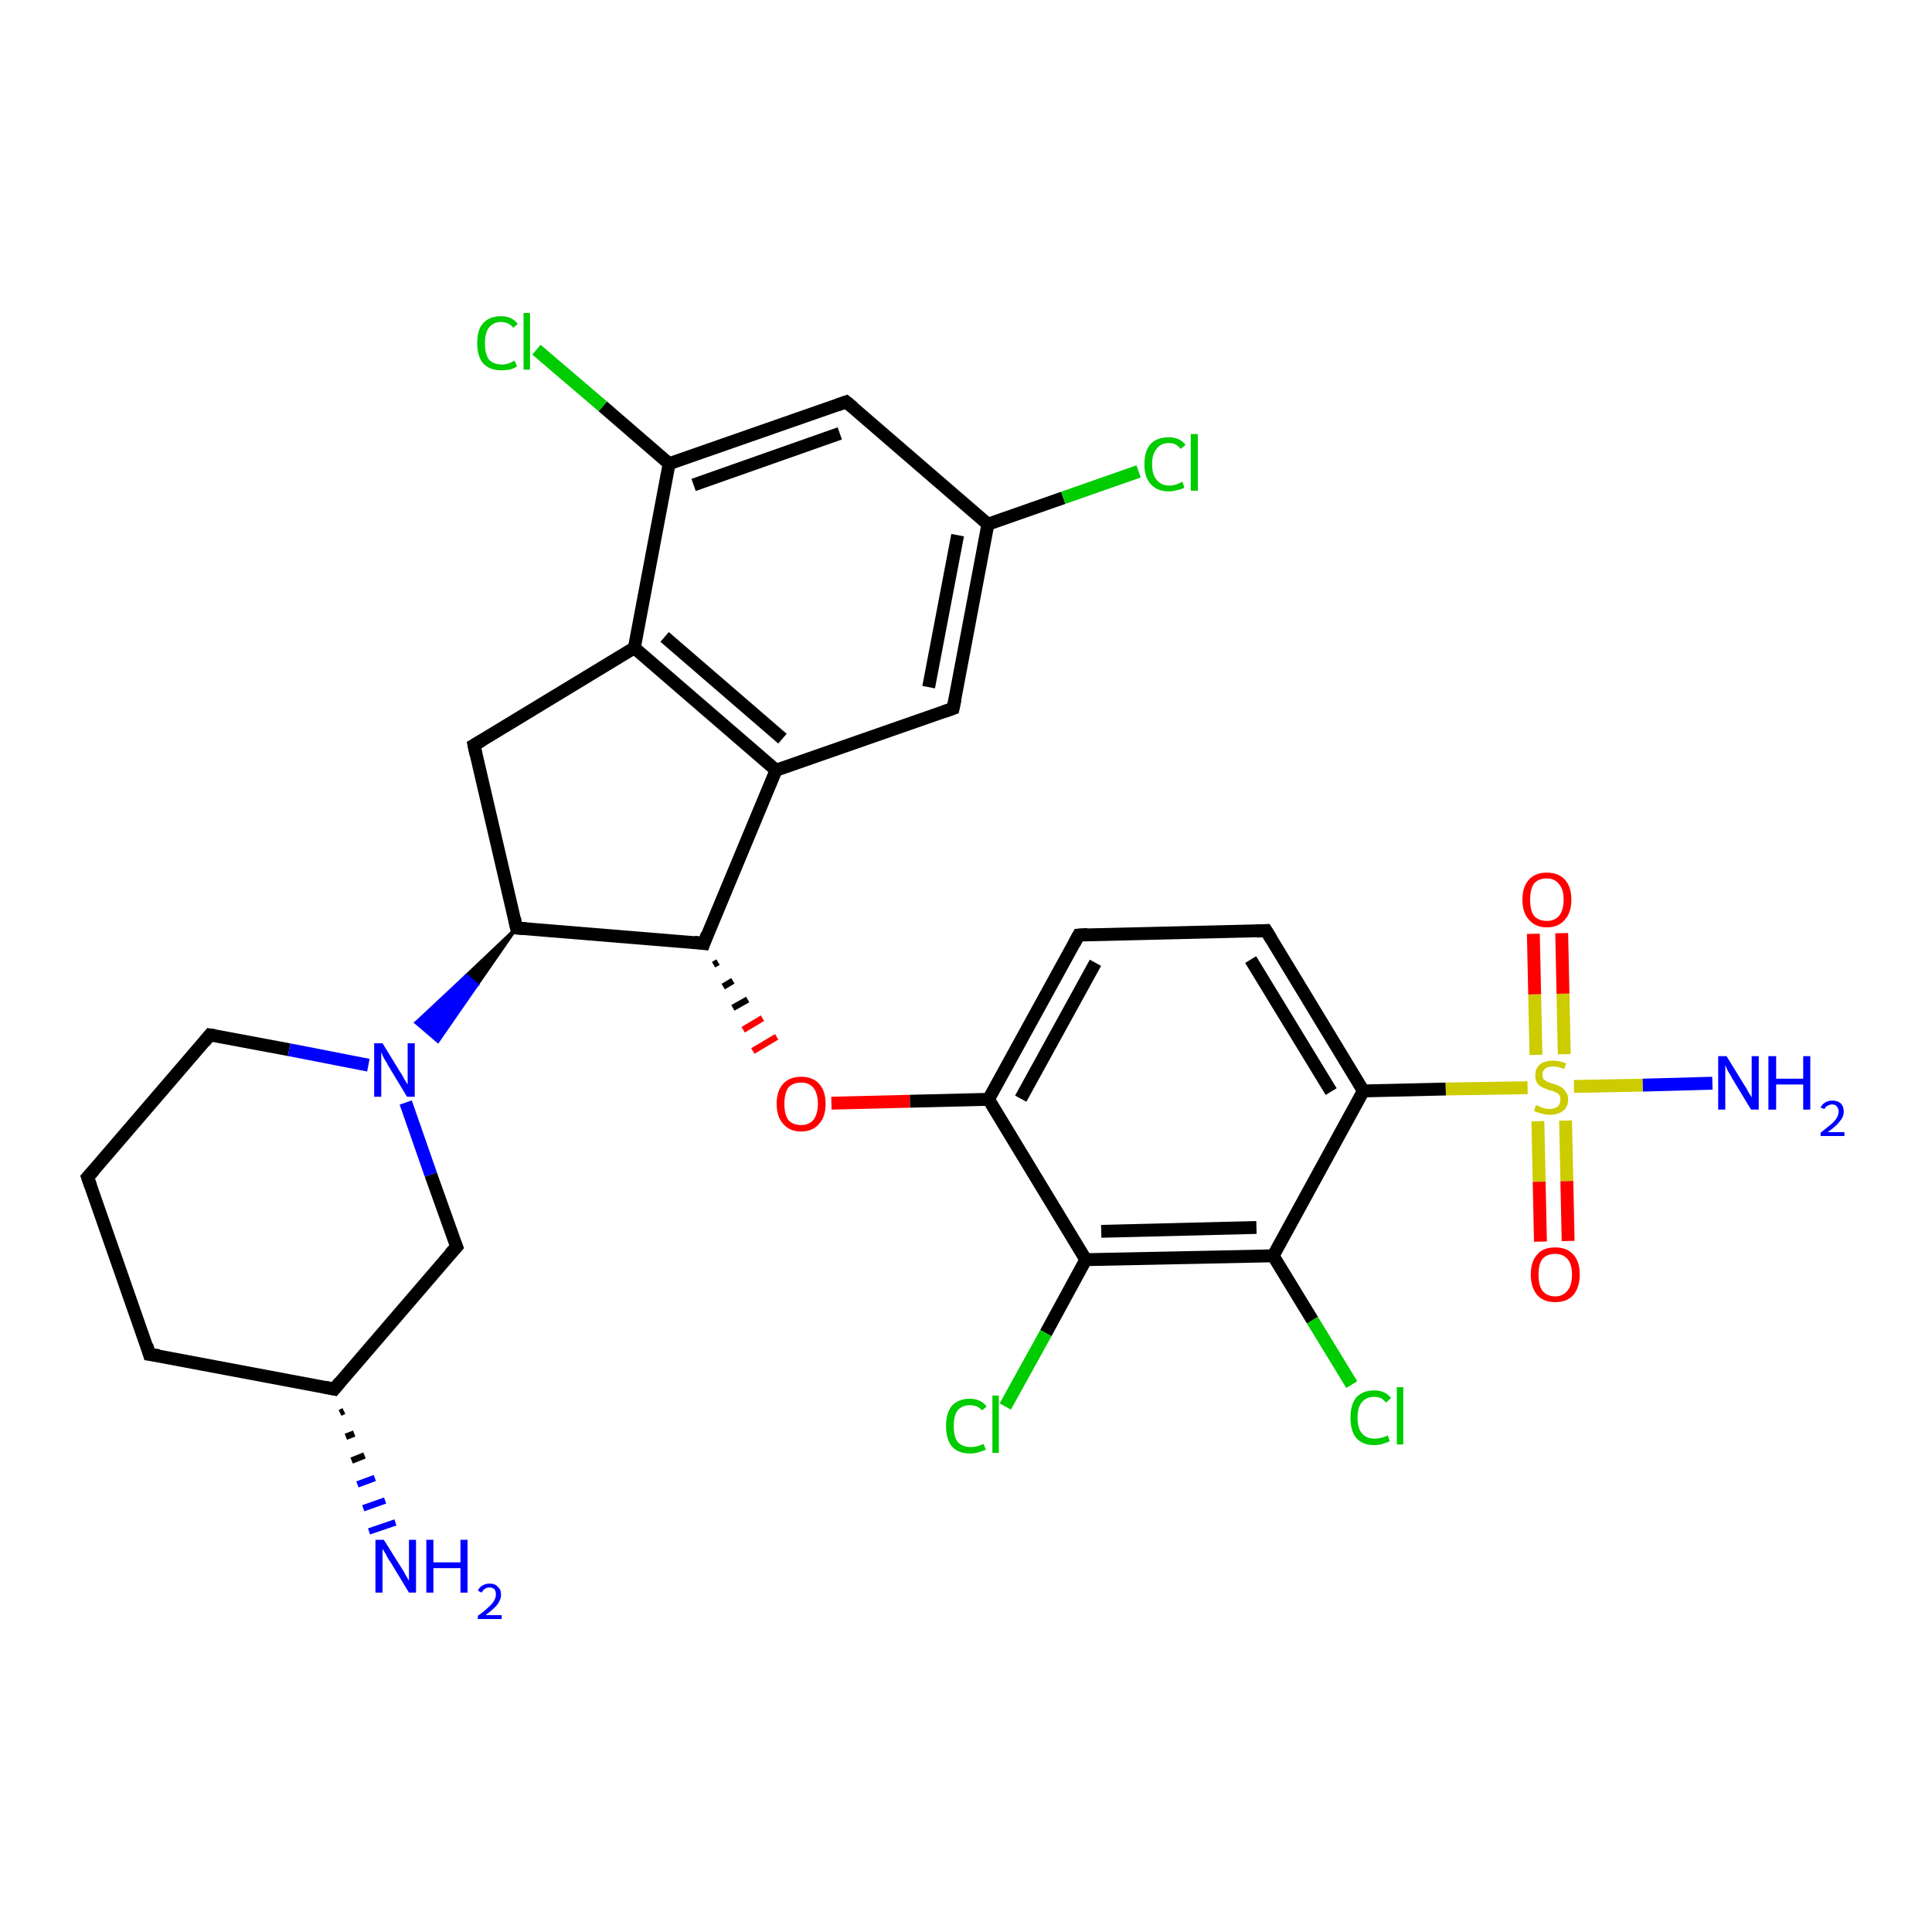 <?xml version='1.0' encoding='iso-8859-1'?>
<svg version='1.1' baseProfile='full'
              xmlns='http://www.w3.org/2000/svg'
                      xmlns:rdkit='http://www.rdkit.org/xml'
                      xmlns:xlink='http://www.w3.org/1999/xlink'
                  xml:space='preserve'
width='300px' height='300px' viewBox='0 0 300 300'>
<!-- END OF HEADER -->
<rect style='opacity:1.0;fill:#FFFFFF;stroke:none' width='300.0' height='300.0' x='0.0' y='0.0'> </rect>
<path class='bond-0 atom-1 atom-0' d='M 53.4,219.1 L 52.8,219.4' style='fill:none;fill-rule:evenodd;stroke:#000000;stroke-width:1.0px;stroke-linecap:butt;stroke-linejoin:miter;stroke-opacity:1' />
<path class='bond-0 atom-1 atom-0' d='M 55.0,222.6 L 53.7,223.1' style='fill:none;fill-rule:evenodd;stroke:#000000;stroke-width:1.0px;stroke-linecap:butt;stroke-linejoin:miter;stroke-opacity:1' />
<path class='bond-0 atom-1 atom-0' d='M 56.6,226.0 L 54.6,226.8' style='fill:none;fill-rule:evenodd;stroke:#000000;stroke-width:1.0px;stroke-linecap:butt;stroke-linejoin:miter;stroke-opacity:1' />
<path class='bond-0 atom-1 atom-0' d='M 58.2,229.5 L 55.5,230.5' style='fill:none;fill-rule:evenodd;stroke:#0000FF;stroke-width:1.0px;stroke-linecap:butt;stroke-linejoin:miter;stroke-opacity:1' />
<path class='bond-0 atom-1 atom-0' d='M 59.8,233.0 L 56.4,234.2' style='fill:none;fill-rule:evenodd;stroke:#0000FF;stroke-width:1.0px;stroke-linecap:butt;stroke-linejoin:miter;stroke-opacity:1' />
<path class='bond-0 atom-1 atom-0' d='M 61.4,236.4 L 57.3,237.8' style='fill:none;fill-rule:evenodd;stroke:#0000FF;stroke-width:1.0px;stroke-linecap:butt;stroke-linejoin:miter;stroke-opacity:1' />
<path class='bond-1 atom-1 atom-2' d='M 51.9,215.7 L 23.2,210.3' style='fill:none;fill-rule:evenodd;stroke:#000000;stroke-width:2.0px;stroke-linecap:butt;stroke-linejoin:miter;stroke-opacity:1' />
<path class='bond-2 atom-2 atom-3' d='M 23.2,210.3 L 13.6,182.8' style='fill:none;fill-rule:evenodd;stroke:#000000;stroke-width:2.0px;stroke-linecap:butt;stroke-linejoin:miter;stroke-opacity:1' />
<path class='bond-3 atom-3 atom-4' d='M 13.6,182.8 L 32.6,160.7' style='fill:none;fill-rule:evenodd;stroke:#000000;stroke-width:2.0px;stroke-linecap:butt;stroke-linejoin:miter;stroke-opacity:1' />
<path class='bond-4 atom-4 atom-5' d='M 32.6,160.7 L 44.9,163.0' style='fill:none;fill-rule:evenodd;stroke:#000000;stroke-width:2.0px;stroke-linecap:butt;stroke-linejoin:miter;stroke-opacity:1' />
<path class='bond-4 atom-4 atom-5' d='M 44.9,163.0 L 57.2,165.4' style='fill:none;fill-rule:evenodd;stroke:#0000FF;stroke-width:2.0px;stroke-linecap:butt;stroke-linejoin:miter;stroke-opacity:1' />
<path class='bond-5 atom-5 atom-6' d='M 63.0,171.2 L 66.9,182.4' style='fill:none;fill-rule:evenodd;stroke:#0000FF;stroke-width:2.0px;stroke-linecap:butt;stroke-linejoin:miter;stroke-opacity:1' />
<path class='bond-5 atom-5 atom-6' d='M 66.9,182.4 L 70.9,193.6' style='fill:none;fill-rule:evenodd;stroke:#000000;stroke-width:2.0px;stroke-linecap:butt;stroke-linejoin:miter;stroke-opacity:1' />
<path class='bond-6 atom-7 atom-5' d='M 80.2,144.1 L 74.1,152.9 L 72.4,151.5 Z' style='fill:#000000;fill-rule:evenodd;fill-opacity:1;stroke:#000000;stroke-width:0.5px;stroke-linecap:butt;stroke-linejoin:miter;stroke-opacity:1;' />
<path class='bond-6 atom-7 atom-5' d='M 74.1,152.9 L 64.6,158.8 L 68.0,161.7 Z' style='fill:#0000FF;fill-rule:evenodd;fill-opacity:1;stroke:#0000FF;stroke-width:0.5px;stroke-linecap:butt;stroke-linejoin:miter;stroke-opacity:1;' />
<path class='bond-6 atom-7 atom-5' d='M 74.1,152.9 L 72.4,151.5 L 64.6,158.8 Z' style='fill:#0000FF;fill-rule:evenodd;fill-opacity:1;stroke:#0000FF;stroke-width:0.5px;stroke-linecap:butt;stroke-linejoin:miter;stroke-opacity:1;' />
<path class='bond-7 atom-7 atom-8' d='M 80.2,144.1 L 73.6,115.7' style='fill:none;fill-rule:evenodd;stroke:#000000;stroke-width:2.0px;stroke-linecap:butt;stroke-linejoin:miter;stroke-opacity:1' />
<path class='bond-8 atom-8 atom-9' d='M 73.6,115.7 L 98.5,100.6' style='fill:none;fill-rule:evenodd;stroke:#000000;stroke-width:2.0px;stroke-linecap:butt;stroke-linejoin:miter;stroke-opacity:1' />
<path class='bond-9 atom-9 atom-10' d='M 98.5,100.6 L 120.5,119.6' style='fill:none;fill-rule:evenodd;stroke:#000000;stroke-width:2.0px;stroke-linecap:butt;stroke-linejoin:miter;stroke-opacity:1' />
<path class='bond-9 atom-9 atom-10' d='M 103.2,98.9 L 121.5,114.7' style='fill:none;fill-rule:evenodd;stroke:#000000;stroke-width:2.0px;stroke-linecap:butt;stroke-linejoin:miter;stroke-opacity:1' />
<path class='bond-10 atom-10 atom-11' d='M 120.5,119.6 L 148.0,110.0' style='fill:none;fill-rule:evenodd;stroke:#000000;stroke-width:2.0px;stroke-linecap:butt;stroke-linejoin:miter;stroke-opacity:1' />
<path class='bond-11 atom-11 atom-12' d='M 148.0,110.0 L 153.4,81.4' style='fill:none;fill-rule:evenodd;stroke:#000000;stroke-width:2.0px;stroke-linecap:butt;stroke-linejoin:miter;stroke-opacity:1' />
<path class='bond-11 atom-11 atom-12' d='M 144.2,106.7 L 148.7,83.1' style='fill:none;fill-rule:evenodd;stroke:#000000;stroke-width:2.0px;stroke-linecap:butt;stroke-linejoin:miter;stroke-opacity:1' />
<path class='bond-12 atom-12 atom-13' d='M 153.4,81.4 L 165.1,77.3' style='fill:none;fill-rule:evenodd;stroke:#000000;stroke-width:2.0px;stroke-linecap:butt;stroke-linejoin:miter;stroke-opacity:1' />
<path class='bond-12 atom-12 atom-13' d='M 165.1,77.3 L 176.8,73.2' style='fill:none;fill-rule:evenodd;stroke:#00CC00;stroke-width:2.0px;stroke-linecap:butt;stroke-linejoin:miter;stroke-opacity:1' />
<path class='bond-13 atom-12 atom-14' d='M 153.4,81.4 L 131.4,62.4' style='fill:none;fill-rule:evenodd;stroke:#000000;stroke-width:2.0px;stroke-linecap:butt;stroke-linejoin:miter;stroke-opacity:1' />
<path class='bond-14 atom-14 atom-15' d='M 131.4,62.4 L 103.9,72.0' style='fill:none;fill-rule:evenodd;stroke:#000000;stroke-width:2.0px;stroke-linecap:butt;stroke-linejoin:miter;stroke-opacity:1' />
<path class='bond-14 atom-14 atom-15' d='M 130.4,67.3 L 107.7,75.3' style='fill:none;fill-rule:evenodd;stroke:#000000;stroke-width:2.0px;stroke-linecap:butt;stroke-linejoin:miter;stroke-opacity:1' />
<path class='bond-15 atom-15 atom-16' d='M 103.9,72.0 L 93.6,63.1' style='fill:none;fill-rule:evenodd;stroke:#000000;stroke-width:2.0px;stroke-linecap:butt;stroke-linejoin:miter;stroke-opacity:1' />
<path class='bond-15 atom-15 atom-16' d='M 93.6,63.1 L 83.3,54.3' style='fill:none;fill-rule:evenodd;stroke:#00CC00;stroke-width:2.0px;stroke-linecap:butt;stroke-linejoin:miter;stroke-opacity:1' />
<path class='bond-16 atom-10 atom-17' d='M 120.5,119.6 L 109.3,146.5' style='fill:none;fill-rule:evenodd;stroke:#000000;stroke-width:2.0px;stroke-linecap:butt;stroke-linejoin:miter;stroke-opacity:1' />
<path class='bond-17 atom-17 atom-18' d='M 110.8,149.8 L 111.5,149.4' style='fill:none;fill-rule:evenodd;stroke:#000000;stroke-width:1.0px;stroke-linecap:butt;stroke-linejoin:miter;stroke-opacity:1' />
<path class='bond-17 atom-17 atom-18' d='M 112.3,153.2 L 113.8,152.3' style='fill:none;fill-rule:evenodd;stroke:#000000;stroke-width:1.0px;stroke-linecap:butt;stroke-linejoin:miter;stroke-opacity:1' />
<path class='bond-17 atom-17 atom-18' d='M 113.8,156.5 L 116.1,155.2' style='fill:none;fill-rule:evenodd;stroke:#000000;stroke-width:1.0px;stroke-linecap:butt;stroke-linejoin:miter;stroke-opacity:1' />
<path class='bond-17 atom-17 atom-18' d='M 115.4,159.9 L 118.4,158.1' style='fill:none;fill-rule:evenodd;stroke:#FF0000;stroke-width:1.0px;stroke-linecap:butt;stroke-linejoin:miter;stroke-opacity:1' />
<path class='bond-17 atom-17 atom-18' d='M 116.9,163.2 L 120.6,161.0' style='fill:none;fill-rule:evenodd;stroke:#FF0000;stroke-width:1.0px;stroke-linecap:butt;stroke-linejoin:miter;stroke-opacity:1' />
<path class='bond-18 atom-18 atom-19' d='M 129.1,171.3 L 141.3,171.0' style='fill:none;fill-rule:evenodd;stroke:#FF0000;stroke-width:2.0px;stroke-linecap:butt;stroke-linejoin:miter;stroke-opacity:1' />
<path class='bond-18 atom-18 atom-19' d='M 141.3,171.0 L 153.5,170.7' style='fill:none;fill-rule:evenodd;stroke:#000000;stroke-width:2.0px;stroke-linecap:butt;stroke-linejoin:miter;stroke-opacity:1' />
<path class='bond-19 atom-19 atom-20' d='M 153.5,170.7 L 167.5,145.2' style='fill:none;fill-rule:evenodd;stroke:#000000;stroke-width:2.0px;stroke-linecap:butt;stroke-linejoin:miter;stroke-opacity:1' />
<path class='bond-19 atom-19 atom-20' d='M 158.5,170.6 L 170.1,149.5' style='fill:none;fill-rule:evenodd;stroke:#000000;stroke-width:2.0px;stroke-linecap:butt;stroke-linejoin:miter;stroke-opacity:1' />
<path class='bond-20 atom-20 atom-21' d='M 167.5,145.2 L 196.6,144.5' style='fill:none;fill-rule:evenodd;stroke:#000000;stroke-width:2.0px;stroke-linecap:butt;stroke-linejoin:miter;stroke-opacity:1' />
<path class='bond-21 atom-21 atom-22' d='M 196.6,144.5 L 211.7,169.4' style='fill:none;fill-rule:evenodd;stroke:#000000;stroke-width:2.0px;stroke-linecap:butt;stroke-linejoin:miter;stroke-opacity:1' />
<path class='bond-21 atom-21 atom-22' d='M 194.2,149.0 L 206.7,169.5' style='fill:none;fill-rule:evenodd;stroke:#000000;stroke-width:2.0px;stroke-linecap:butt;stroke-linejoin:miter;stroke-opacity:1' />
<path class='bond-22 atom-22 atom-23' d='M 211.7,169.4 L 197.7,195.0' style='fill:none;fill-rule:evenodd;stroke:#000000;stroke-width:2.0px;stroke-linecap:butt;stroke-linejoin:miter;stroke-opacity:1' />
<path class='bond-23 atom-23 atom-24' d='M 197.7,195.0 L 203.8,205.0' style='fill:none;fill-rule:evenodd;stroke:#000000;stroke-width:2.0px;stroke-linecap:butt;stroke-linejoin:miter;stroke-opacity:1' />
<path class='bond-23 atom-23 atom-24' d='M 203.8,205.0 L 209.9,215.0' style='fill:none;fill-rule:evenodd;stroke:#00CC00;stroke-width:2.0px;stroke-linecap:butt;stroke-linejoin:miter;stroke-opacity:1' />
<path class='bond-24 atom-23 atom-25' d='M 197.7,195.0 L 168.6,195.6' style='fill:none;fill-rule:evenodd;stroke:#000000;stroke-width:2.0px;stroke-linecap:butt;stroke-linejoin:miter;stroke-opacity:1' />
<path class='bond-24 atom-23 atom-25' d='M 195.1,190.6 L 171.0,191.2' style='fill:none;fill-rule:evenodd;stroke:#000000;stroke-width:2.0px;stroke-linecap:butt;stroke-linejoin:miter;stroke-opacity:1' />
<path class='bond-25 atom-25 atom-26' d='M 168.6,195.6 L 162.4,207.0' style='fill:none;fill-rule:evenodd;stroke:#000000;stroke-width:2.0px;stroke-linecap:butt;stroke-linejoin:miter;stroke-opacity:1' />
<path class='bond-25 atom-25 atom-26' d='M 162.4,207.0 L 156.1,218.4' style='fill:none;fill-rule:evenodd;stroke:#00CC00;stroke-width:2.0px;stroke-linecap:butt;stroke-linejoin:miter;stroke-opacity:1' />
<path class='bond-26 atom-22 atom-27' d='M 211.7,169.4 L 224.5,169.1' style='fill:none;fill-rule:evenodd;stroke:#000000;stroke-width:2.0px;stroke-linecap:butt;stroke-linejoin:miter;stroke-opacity:1' />
<path class='bond-26 atom-22 atom-27' d='M 224.5,169.1 L 237.2,168.9' style='fill:none;fill-rule:evenodd;stroke:#CCCC00;stroke-width:2.0px;stroke-linecap:butt;stroke-linejoin:miter;stroke-opacity:1' />
<path class='bond-27 atom-27 atom-28' d='M 244.4,168.7 L 255.1,168.5' style='fill:none;fill-rule:evenodd;stroke:#CCCC00;stroke-width:2.0px;stroke-linecap:butt;stroke-linejoin:miter;stroke-opacity:1' />
<path class='bond-27 atom-27 atom-28' d='M 255.1,168.5 L 265.9,168.2' style='fill:none;fill-rule:evenodd;stroke:#0000FF;stroke-width:2.0px;stroke-linecap:butt;stroke-linejoin:miter;stroke-opacity:1' />
<path class='bond-28 atom-27 atom-29' d='M 242.9,163.7 L 242.7,154.3' style='fill:none;fill-rule:evenodd;stroke:#CCCC00;stroke-width:2.0px;stroke-linecap:butt;stroke-linejoin:miter;stroke-opacity:1' />
<path class='bond-28 atom-27 atom-29' d='M 242.7,154.3 L 242.5,144.9' style='fill:none;fill-rule:evenodd;stroke:#FF0000;stroke-width:2.0px;stroke-linecap:butt;stroke-linejoin:miter;stroke-opacity:1' />
<path class='bond-28 atom-27 atom-29' d='M 238.5,163.8 L 238.3,154.4' style='fill:none;fill-rule:evenodd;stroke:#CCCC00;stroke-width:2.0px;stroke-linecap:butt;stroke-linejoin:miter;stroke-opacity:1' />
<path class='bond-28 atom-27 atom-29' d='M 238.3,154.4 L 238.1,145.0' style='fill:none;fill-rule:evenodd;stroke:#FF0000;stroke-width:2.0px;stroke-linecap:butt;stroke-linejoin:miter;stroke-opacity:1' />
<path class='bond-29 atom-27 atom-30' d='M 238.8,174.1 L 239.0,183.5' style='fill:none;fill-rule:evenodd;stroke:#CCCC00;stroke-width:2.0px;stroke-linecap:butt;stroke-linejoin:miter;stroke-opacity:1' />
<path class='bond-29 atom-27 atom-30' d='M 239.0,183.5 L 239.2,192.8' style='fill:none;fill-rule:evenodd;stroke:#FF0000;stroke-width:2.0px;stroke-linecap:butt;stroke-linejoin:miter;stroke-opacity:1' />
<path class='bond-29 atom-27 atom-30' d='M 243.1,174.0 L 243.3,183.4' style='fill:none;fill-rule:evenodd;stroke:#CCCC00;stroke-width:2.0px;stroke-linecap:butt;stroke-linejoin:miter;stroke-opacity:1' />
<path class='bond-29 atom-27 atom-30' d='M 243.3,183.4 L 243.5,192.7' style='fill:none;fill-rule:evenodd;stroke:#FF0000;stroke-width:2.0px;stroke-linecap:butt;stroke-linejoin:miter;stroke-opacity:1' />
<path class='bond-30 atom-6 atom-1' d='M 70.9,193.6 L 51.9,215.7' style='fill:none;fill-rule:evenodd;stroke:#000000;stroke-width:2.0px;stroke-linecap:butt;stroke-linejoin:miter;stroke-opacity:1' />
<path class='bond-31 atom-17 atom-7' d='M 109.3,146.5 L 80.2,144.1' style='fill:none;fill-rule:evenodd;stroke:#000000;stroke-width:2.0px;stroke-linecap:butt;stroke-linejoin:miter;stroke-opacity:1' />
<path class='bond-32 atom-25 atom-19' d='M 168.6,195.6 L 153.5,170.7' style='fill:none;fill-rule:evenodd;stroke:#000000;stroke-width:2.0px;stroke-linecap:butt;stroke-linejoin:miter;stroke-opacity:1' />
<path class='bond-33 atom-15 atom-9' d='M 103.9,72.0 L 98.5,100.6' style='fill:none;fill-rule:evenodd;stroke:#000000;stroke-width:2.0px;stroke-linecap:butt;stroke-linejoin:miter;stroke-opacity:1' />
<path d='M 50.4,215.4 L 51.9,215.7 L 52.8,214.6' style='fill:none;stroke:#000000;stroke-width:2.0px;stroke-linecap:butt;stroke-linejoin:miter;stroke-opacity:1;' />
<path d='M 24.7,210.5 L 23.2,210.3 L 22.8,208.9' style='fill:none;stroke:#000000;stroke-width:2.0px;stroke-linecap:butt;stroke-linejoin:miter;stroke-opacity:1;' />
<path d='M 14.1,184.2 L 13.6,182.8 L 14.6,181.7' style='fill:none;stroke:#000000;stroke-width:2.0px;stroke-linecap:butt;stroke-linejoin:miter;stroke-opacity:1;' />
<path d='M 31.7,161.8 L 32.6,160.7 L 33.3,160.8' style='fill:none;stroke:#000000;stroke-width:2.0px;stroke-linecap:butt;stroke-linejoin:miter;stroke-opacity:1;' />
<path d='M 70.7,193.1 L 70.9,193.6 L 69.9,194.7' style='fill:none;stroke:#000000;stroke-width:2.0px;stroke-linecap:butt;stroke-linejoin:miter;stroke-opacity:1;' />
<path d='M 79.9,142.6 L 80.2,144.1 L 81.7,144.2' style='fill:none;stroke:#000000;stroke-width:2.0px;stroke-linecap:butt;stroke-linejoin:miter;stroke-opacity:1;' />
<path d='M 73.9,117.1 L 73.6,115.7 L 74.8,115.0' style='fill:none;stroke:#000000;stroke-width:2.0px;stroke-linecap:butt;stroke-linejoin:miter;stroke-opacity:1;' />
<path d='M 146.6,110.5 L 148.0,110.0 L 148.3,108.6' style='fill:none;stroke:#000000;stroke-width:2.0px;stroke-linecap:butt;stroke-linejoin:miter;stroke-opacity:1;' />
<path d='M 132.5,63.3 L 131.4,62.4 L 130.0,62.9' style='fill:none;stroke:#000000;stroke-width:2.0px;stroke-linecap:butt;stroke-linejoin:miter;stroke-opacity:1;' />
<path d='M 109.8,145.1 L 109.3,146.5 L 107.8,146.3' style='fill:none;stroke:#000000;stroke-width:2.0px;stroke-linecap:butt;stroke-linejoin:miter;stroke-opacity:1;' />
<path d='M 166.8,146.5 L 167.5,145.2 L 168.9,145.1' style='fill:none;stroke:#000000;stroke-width:2.0px;stroke-linecap:butt;stroke-linejoin:miter;stroke-opacity:1;' />
<path d='M 195.1,144.6 L 196.6,144.5 L 197.4,145.8' style='fill:none;stroke:#000000;stroke-width:2.0px;stroke-linecap:butt;stroke-linejoin:miter;stroke-opacity:1;' />
<path class='atom-0' d='M 59.6 239.1
L 62.3 243.4
Q 62.6 243.8, 63.0 244.6
Q 63.5 245.4, 63.5 245.5
L 63.5 239.1
L 64.6 239.1
L 64.6 247.3
L 63.5 247.3
L 60.6 242.5
Q 60.2 242.0, 59.9 241.3
Q 59.5 240.7, 59.4 240.5
L 59.4 247.3
L 58.3 247.3
L 58.3 239.1
L 59.6 239.1
' fill='#0000FF'/>
<path class='atom-0' d='M 66.2 239.1
L 67.3 239.1
L 67.3 242.6
L 71.5 242.6
L 71.5 239.1
L 72.6 239.1
L 72.6 247.3
L 71.5 247.3
L 71.5 243.5
L 67.3 243.5
L 67.3 247.3
L 66.2 247.3
L 66.2 239.1
' fill='#0000FF'/>
<path class='atom-0' d='M 74.2 247.0
Q 74.4 246.5, 74.9 246.2
Q 75.4 245.9, 76.0 245.9
Q 76.9 245.9, 77.3 246.4
Q 77.8 246.8, 77.8 247.6
Q 77.8 248.4, 77.2 249.2
Q 76.6 249.9, 75.4 250.8
L 77.9 250.8
L 77.9 251.4
L 74.2 251.4
L 74.2 250.9
Q 75.2 250.2, 75.8 249.6
Q 76.4 249.1, 76.7 248.6
Q 77.0 248.1, 77.0 247.6
Q 77.0 247.1, 76.8 246.8
Q 76.5 246.5, 76.0 246.5
Q 75.6 246.5, 75.3 246.7
Q 75.0 246.9, 74.8 247.3
L 74.2 247.0
' fill='#0000FF'/>
<path class='atom-5' d='M 59.4 162.0
L 62.1 166.4
Q 62.4 166.8, 62.8 167.6
Q 63.3 168.4, 63.3 168.4
L 63.3 162.0
L 64.4 162.0
L 64.4 170.3
L 63.2 170.3
L 60.3 165.5
Q 60.0 164.9, 59.6 164.3
Q 59.3 163.6, 59.2 163.4
L 59.2 170.3
L 58.1 170.3
L 58.1 162.0
L 59.4 162.0
' fill='#0000FF'/>
<path class='atom-13' d='M 177.7 72.1
Q 177.7 70.0, 178.7 68.9
Q 179.7 67.9, 181.5 67.9
Q 183.2 67.9, 184.1 69.1
L 183.3 69.7
Q 182.7 68.8, 181.5 68.8
Q 180.2 68.8, 179.6 69.7
Q 178.9 70.5, 178.9 72.1
Q 178.9 73.7, 179.6 74.5
Q 180.3 75.4, 181.6 75.4
Q 182.5 75.4, 183.6 74.8
L 183.9 75.7
Q 183.5 76.0, 182.8 76.1
Q 182.2 76.3, 181.5 76.3
Q 179.7 76.3, 178.7 75.2
Q 177.7 74.1, 177.7 72.1
' fill='#00CC00'/>
<path class='atom-13' d='M 184.9 67.4
L 186.0 67.4
L 186.0 76.2
L 184.9 76.2
L 184.9 67.4
' fill='#00CC00'/>
<path class='atom-16' d='M 74.1 53.3
Q 74.1 51.2, 75.0 50.2
Q 76.0 49.1, 77.8 49.1
Q 79.5 49.1, 80.4 50.3
L 79.7 50.9
Q 79.0 50.0, 77.8 50.0
Q 76.6 50.0, 75.9 50.9
Q 75.3 51.7, 75.3 53.3
Q 75.3 54.9, 75.9 55.8
Q 76.6 56.6, 78.0 56.6
Q 78.9 56.6, 79.9 56.0
L 80.3 56.9
Q 79.8 57.2, 79.2 57.4
Q 78.5 57.5, 77.8 57.5
Q 76.0 57.5, 75.0 56.4
Q 74.1 55.3, 74.1 53.3
' fill='#00CC00'/>
<path class='atom-16' d='M 81.3 48.6
L 82.3 48.6
L 82.3 57.4
L 81.3 57.4
L 81.3 48.6
' fill='#00CC00'/>
<path class='atom-18' d='M 120.6 171.4
Q 120.6 169.4, 121.6 168.3
Q 122.6 167.2, 124.4 167.2
Q 126.2 167.2, 127.2 168.3
Q 128.2 169.4, 128.2 171.4
Q 128.2 173.4, 127.2 174.5
Q 126.2 175.7, 124.4 175.7
Q 122.6 175.7, 121.6 174.5
Q 120.6 173.4, 120.6 171.4
M 124.4 174.7
Q 125.6 174.7, 126.3 173.9
Q 127.0 173.0, 127.0 171.4
Q 127.0 169.8, 126.3 168.9
Q 125.6 168.1, 124.4 168.1
Q 123.1 168.1, 122.4 168.9
Q 121.8 169.8, 121.8 171.4
Q 121.8 173.0, 122.4 173.9
Q 123.1 174.7, 124.4 174.7
' fill='#FF0000'/>
<path class='atom-24' d='M 209.7 220.1
Q 209.7 218.1, 210.6 217.0
Q 211.6 215.9, 213.4 215.9
Q 215.1 215.9, 216.0 217.1
L 215.2 217.8
Q 214.6 216.9, 213.4 216.9
Q 212.2 216.9, 211.5 217.7
Q 210.8 218.5, 210.8 220.1
Q 210.8 221.8, 211.5 222.6
Q 212.2 223.4, 213.5 223.4
Q 214.4 223.4, 215.5 222.9
L 215.8 223.8
Q 215.4 224.0, 214.7 224.2
Q 214.1 224.4, 213.4 224.4
Q 211.6 224.4, 210.6 223.3
Q 209.7 222.2, 209.7 220.1
' fill='#00CC00'/>
<path class='atom-24' d='M 216.9 215.4
L 217.9 215.4
L 217.9 224.3
L 216.9 224.3
L 216.9 215.4
' fill='#00CC00'/>
<path class='atom-26' d='M 146.9 221.4
Q 146.9 219.4, 147.8 218.3
Q 148.8 217.2, 150.6 217.2
Q 152.3 217.2, 153.2 218.4
L 152.5 219.0
Q 151.8 218.2, 150.6 218.2
Q 149.4 218.2, 148.7 219.0
Q 148.1 219.8, 148.1 221.4
Q 148.1 223.1, 148.7 223.9
Q 149.4 224.7, 150.8 224.7
Q 151.7 224.7, 152.7 224.2
L 153.1 225.1
Q 152.6 225.3, 152.0 225.5
Q 151.3 225.7, 150.6 225.7
Q 148.8 225.7, 147.8 224.6
Q 146.9 223.5, 146.9 221.4
' fill='#00CC00'/>
<path class='atom-26' d='M 154.1 216.7
L 155.1 216.7
L 155.1 225.6
L 154.1 225.6
L 154.1 216.7
' fill='#00CC00'/>
<path class='atom-27' d='M 238.5 171.6
Q 238.6 171.6, 239.0 171.8
Q 239.4 172.0, 239.8 172.1
Q 240.2 172.2, 240.6 172.2
Q 241.4 172.2, 241.9 171.8
Q 242.3 171.4, 242.3 170.7
Q 242.3 170.3, 242.1 170.0
Q 241.9 169.7, 241.5 169.6
Q 241.2 169.4, 240.6 169.3
Q 239.9 169.0, 239.4 168.8
Q 239.0 168.6, 238.7 168.2
Q 238.4 167.7, 238.4 167.0
Q 238.4 165.9, 239.1 165.3
Q 239.8 164.7, 241.2 164.7
Q 242.1 164.7, 243.2 165.1
L 242.9 166.0
Q 241.9 165.6, 241.2 165.6
Q 240.4 165.6, 240.0 165.9
Q 239.5 166.3, 239.5 166.8
Q 239.5 167.3, 239.7 167.6
Q 240.0 167.8, 240.3 168.0
Q 240.6 168.1, 241.2 168.3
Q 241.9 168.5, 242.4 168.8
Q 242.8 169.0, 243.1 169.5
Q 243.5 169.9, 243.5 170.7
Q 243.5 171.9, 242.7 172.5
Q 241.9 173.1, 240.7 173.1
Q 239.9 173.1, 239.4 172.9
Q 238.8 172.8, 238.2 172.5
L 238.5 171.6
' fill='#CCCC00'/>
<path class='atom-28' d='M 268.1 164.0
L 270.8 168.4
Q 271.1 168.8, 271.5 169.6
Q 272.0 170.4, 272.0 170.4
L 272.0 164.0
L 273.1 164.0
L 273.1 172.3
L 271.9 172.3
L 269.0 167.5
Q 268.7 166.9, 268.3 166.3
Q 268.0 165.6, 267.9 165.4
L 267.9 172.3
L 266.8 172.3
L 266.8 164.0
L 268.1 164.0
' fill='#0000FF'/>
<path class='atom-28' d='M 274.6 164.0
L 275.8 164.0
L 275.8 167.5
L 280.0 167.5
L 280.0 164.0
L 281.1 164.0
L 281.1 172.3
L 280.0 172.3
L 280.0 168.4
L 275.8 168.4
L 275.8 172.3
L 274.6 172.3
L 274.6 164.0
' fill='#0000FF'/>
<path class='atom-28' d='M 282.7 172.0
Q 282.9 171.5, 283.4 171.2
Q 283.9 170.9, 284.5 170.9
Q 285.3 170.9, 285.8 171.3
Q 286.3 171.8, 286.3 172.6
Q 286.3 173.4, 285.7 174.1
Q 285.1 174.9, 283.8 175.8
L 286.4 175.8
L 286.4 176.4
L 282.7 176.4
L 282.7 175.9
Q 283.7 175.1, 284.3 174.6
Q 284.9 174.1, 285.2 173.6
Q 285.5 173.1, 285.5 172.6
Q 285.5 172.1, 285.2 171.8
Q 285.0 171.5, 284.5 171.5
Q 284.1 171.5, 283.8 171.7
Q 283.5 171.8, 283.3 172.2
L 282.7 172.0
' fill='#0000FF'/>
<path class='atom-29' d='M 236.4 139.7
Q 236.4 137.7, 237.4 136.6
Q 238.4 135.5, 240.2 135.5
Q 242.0 135.5, 243.0 136.6
Q 244.0 137.7, 244.0 139.7
Q 244.0 141.7, 243.0 142.8
Q 242.0 144.0, 240.2 144.0
Q 238.4 144.0, 237.4 142.8
Q 236.4 141.7, 236.4 139.7
M 240.2 143.0
Q 241.4 143.0, 242.1 142.2
Q 242.8 141.3, 242.8 139.7
Q 242.8 138.1, 242.1 137.3
Q 241.4 136.4, 240.2 136.4
Q 238.9 136.4, 238.2 137.2
Q 237.6 138.1, 237.6 139.7
Q 237.6 141.4, 238.2 142.2
Q 238.9 143.0, 240.2 143.0
' fill='#FF0000'/>
<path class='atom-30' d='M 237.7 197.9
Q 237.7 195.9, 238.7 194.8
Q 239.6 193.7, 241.5 193.7
Q 243.3 193.7, 244.3 194.8
Q 245.3 195.9, 245.3 197.9
Q 245.3 199.9, 244.3 201.1
Q 243.3 202.2, 241.5 202.2
Q 239.7 202.2, 238.7 201.1
Q 237.7 199.9, 237.7 197.9
M 241.5 201.3
Q 242.7 201.3, 243.4 200.4
Q 244.1 199.6, 244.1 197.9
Q 244.1 196.3, 243.4 195.5
Q 242.7 194.7, 241.5 194.7
Q 240.2 194.7, 239.5 195.5
Q 238.9 196.3, 238.9 197.9
Q 238.9 199.6, 239.5 200.4
Q 240.2 201.3, 241.5 201.3
' fill='#FF0000'/>
</svg>
